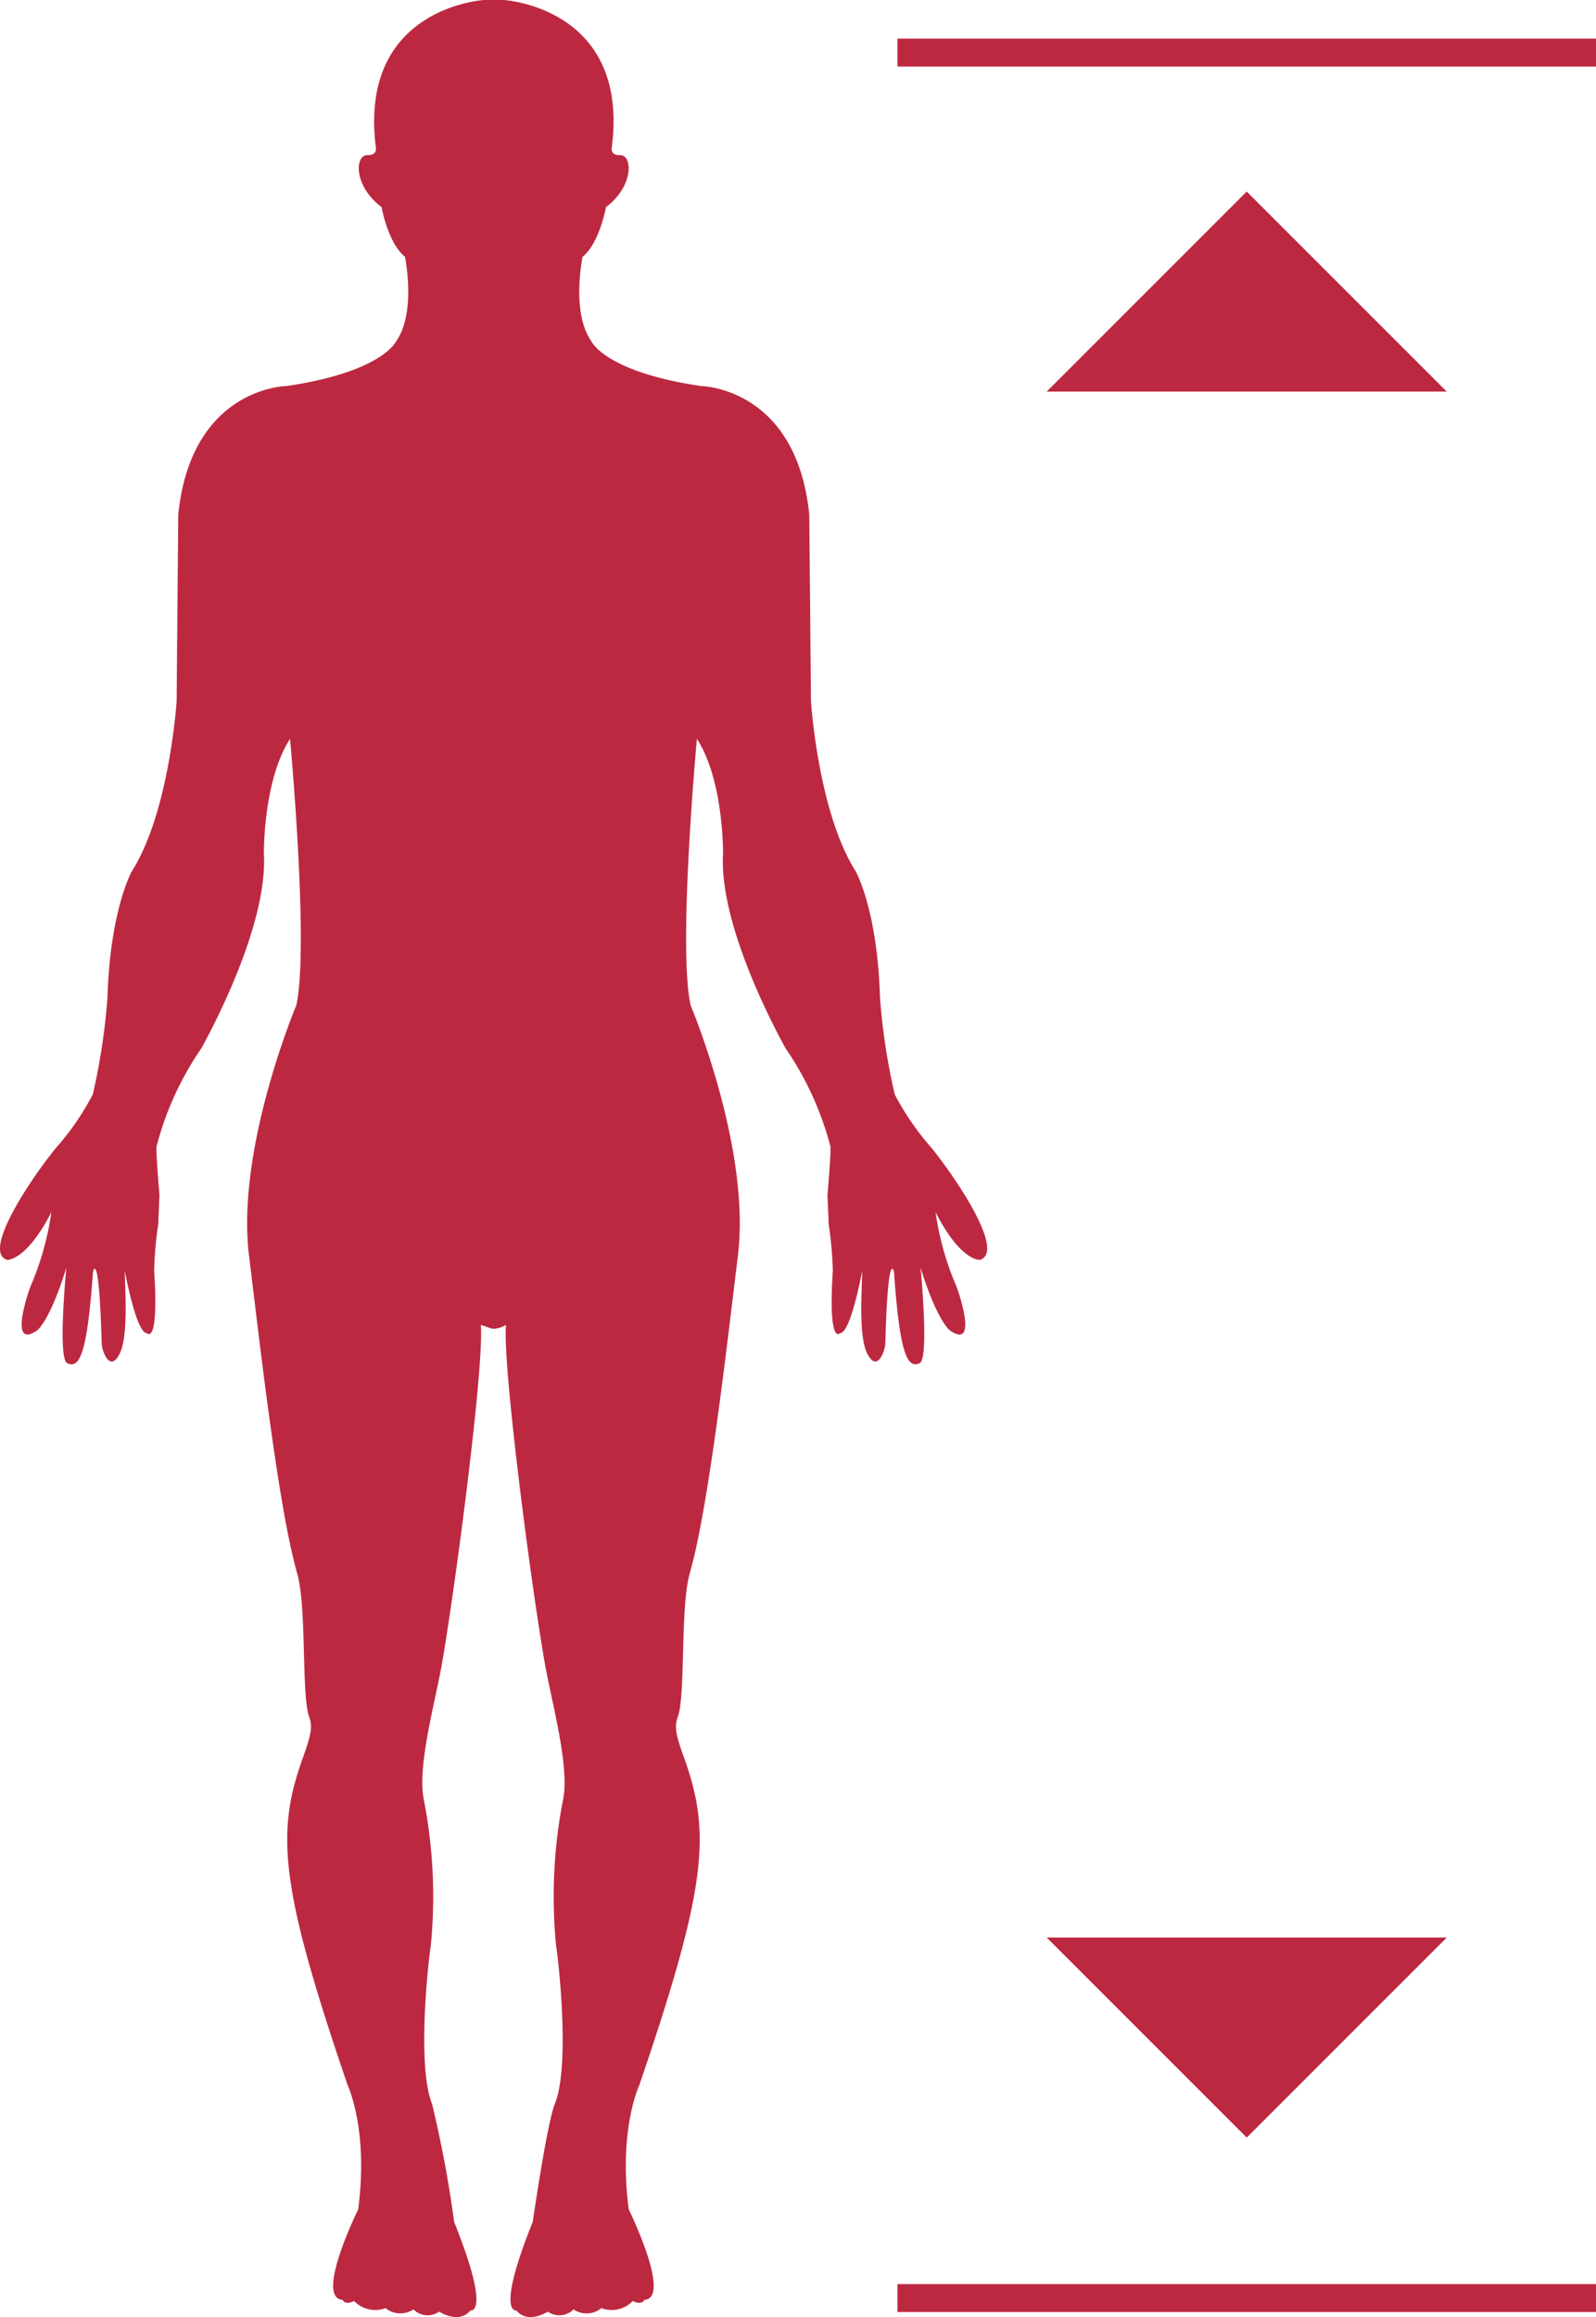 <svg id="Capa_1" data-name="Capa 1" xmlns="http://www.w3.org/2000/svg" viewBox="0 0 114.239 165.833"><defs><style>.cls-1{fill:#bd2841;}</style></defs><title>magassag</title><path class="cls-1" d="M88.389,82.666a19.382,19.382,0,0,1-2.643-3.838,45.56,45.56,0,0,1-1.056-6.97c-.187-6.288-1.746-9.01-1.746-9.01-2.69-4.252-3.193-12.156-3.193-12.156l-.122-13.374c-.929-9.124-7.76-9.189-7.76-9.189-6.885-1.023-7.838-3.207-7.838-3.207-1.462-2.068-.627-6.043-.627-6.043,1.214-.974,1.675-3.555,1.675-3.555,2.008-1.51,1.915-3.745,1.003-3.722-.763.019-.582-.586-.582-.586C66.761.996,57.738.5,57.738.5H56.359s-9.003.508-7.758,10.515c0,0,.161.605-.584.586-.929-.022-1.02,2.202.997,3.722,0,0,.459,2.581,1.676,3.555,0,0,.829,3.974-.628,6.043,0,0-.959,2.19-7.839,3.207,0,0-6.819.065-7.76,9.19l-.117,13.374s-.512,7.916-3.201,12.156c0,0-1.552,2.721-1.748,9.01a45.461,45.461,0,0,1-1.053,6.97,18.97,18.97,0,0,1-2.645,3.838c-1.961,2.419-5.255,7.446-3.495,8.002,0,0,1.359.129,3.175-3.413A20.538,20.538,0,0,1,23.882,92.58c-.278.744-1.497,4.492.471,3.143,0,0,.904-.617,2.097-4.488,0,0-.633,6.506.063,6.83.925.442,1.438-.832,1.847-6.539,0,0,.426-1.838.624,5.189.011.352.56,2.159,1.305.627.621-1.291.348-4.723.348-5.874,0,0,.817,4.438,1.567,4.438,0,0,.887,1.037.534-4.471a25.494,25.494,0,0,1,.29-3.304l.09-2.116s-.219-2.418-.219-3.423A22.107,22.107,0,0,1,36.095,75.56s4.807-8.428,4.497-13.937c0,0-.065-5.258,1.872-8.24,0,0,1.379,14.889.448,19.071,0,0-4.331,10.266-3.383,17.928.705,5.695,2.062,17.882,3.437,22.692.715,2.486.294,8.763.872,10.324.252.68.119,1.295-.437,2.857-1.955,5.394-1.697,9.189,3.195,23.508,0,0,1.501,3.169.743,8.871,0,0-3.127,6.334-1.113,6.469,0,0,.163.421.823.081a2.086,2.086,0,0,0,2.247.508,1.683,1.683,0,0,0,2,.092,1.43,1.43,0,0,0,1.839.162s1.411.928,2.246-.087c0,0,1.508.346-1.172-6.337a83.2,83.2,0,0,0-1.58-8.445c-1.07-2.648-.318-9.844-.082-11.399a36.206,36.206,0,0,0-.512-10.392c-.482-2.442.853-7.052,1.334-9.888,1.018-5.972,2.997-21.208,2.75-24.075l.819.28a1.799,1.799,0,0,0,.981-.28c-.246,2.878,1.725,18.104,2.755,24.075.483,2.835,1.816,7.446,1.336,9.888a36.135,36.135,0,0,0-.512,10.392c.237,1.555.992,8.757-.08,11.399-.562,1.382-1.583,8.445-1.583,8.445-2.679,6.672-1.171,6.337-1.171,6.337.835,1.015,2.251.087,2.251.087a1.433,1.433,0,0,0,1.841-.162,1.655,1.655,0,0,0,1.992-.092,2.08,2.08,0,0,0,2.247-.508c.667.34.831-.081.831-.081,1.998-.13-1.116-6.469-1.116-6.469-.755-5.701.744-8.871.744-8.871,4.892-14.319,5.144-18.114,3.197-23.508-.565-1.549-.691-2.176-.439-2.857.585-1.561.159-7.837.87-10.324,1.381-4.805,2.735-16.992,3.437-22.692.952-7.662-3.382-17.928-3.382-17.928-.93-4.183.449-19.071.449-19.071,1.937,2.981,1.871,8.24,1.871,8.24C73.14,67.127,77.955,75.56,77.955,75.56a22.365,22.365,0,0,1,3.197,7.031c0,1.008-.221,3.423-.221,3.423l.09,2.116a28.373,28.373,0,0,1,.294,3.304c-.354,5.496.532,4.471.532,4.471.753,0,1.568-4.438,1.568-4.438,0,1.145-.284,4.578.347,5.874.761,1.524,1.294-.273,1.307-.627.196-7.027.622-5.189.622-5.189.406,5.697.92,6.981,1.84,6.539.7-.335.065-6.83.065-6.83,1.194,3.849,2.101,4.488,2.101,4.488,1.965,1.349.747-2.409.471-3.143a20.526,20.526,0,0,1-1.499-5.324c1.807,3.553,3.176,3.413,3.176,3.413C93.647,90.111,90.331,85.086,88.389,82.666Z" transform="translate(-21.703 -0.5)"/><rect class="cls-1" x="64.239" y="2.763" width="50" height="2"/><rect class="cls-1" x="64.239" y="163.474" width="50" height="2"/><polygon class="cls-1" points="89.238 13.71 74.921 28.027 103.555 28.027 89.238 13.71"/><polygon class="cls-1" points="89.238 152.989 103.556 138.672 74.921 138.672 89.238 152.989"/></svg>